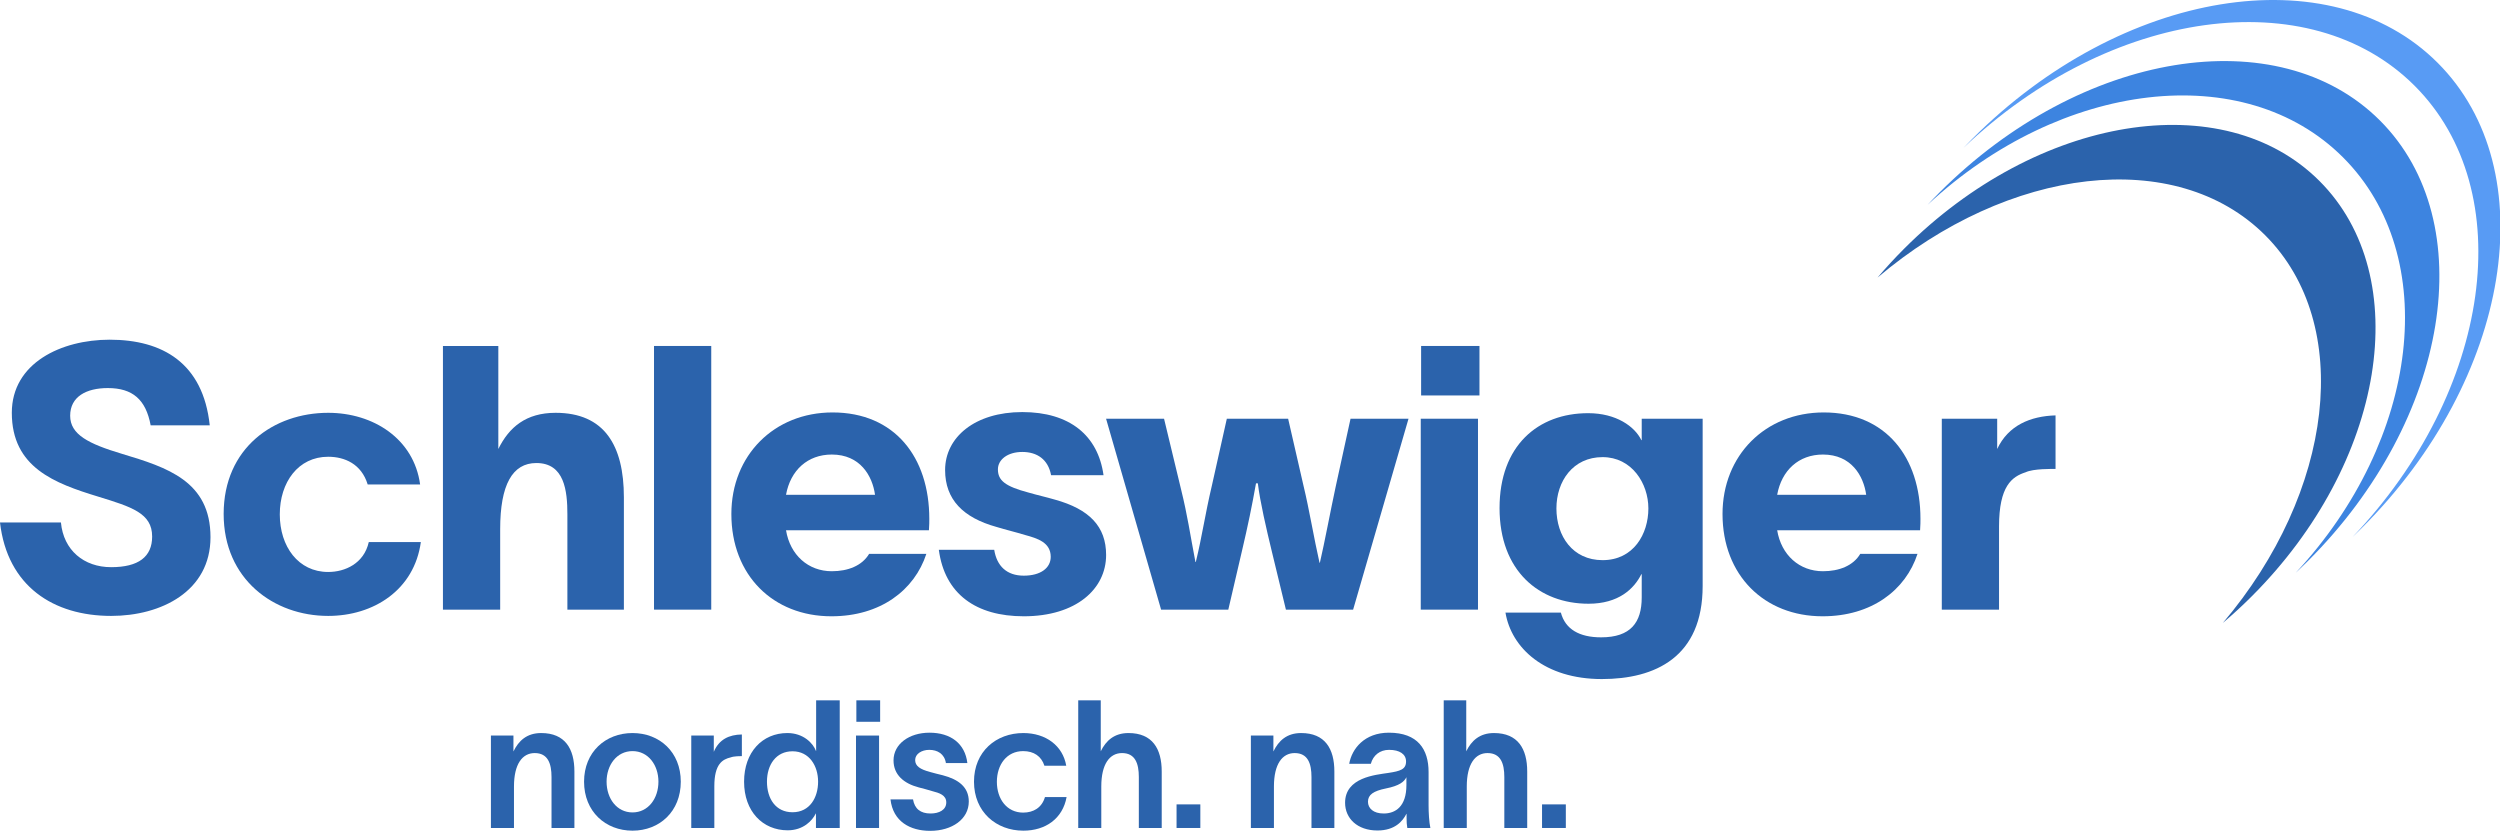 <svg xmlns="http://www.w3.org/2000/svg" width="1706" height="567" viewBox="0 0 1706 567" fill="none"><g clip-path="url(#clip0_71_3)"><path d="M41.58 356.545C43.344 375.445 57.204 387.037 75.852 387.037C94.5 387.037 103.824 379.981 103.824 366.121C103.824 350.245 89.964 345.961 67.032 338.905C37.296 329.833 8.064 318.997 8.064 281.701C8.064 247.681 41.832 231.805 74.844 231.805C110.88 231.805 138.6 247.681 143.136 290.269H102.816C99.54 272.629 90.468 264.817 73.584 264.817C58.968 264.817 47.88 270.613 47.88 283.717C47.88 296.569 60.48 302.869 83.16 309.673C114.156 318.997 143.64 328.321 143.64 366.625C143.64 403.417 110.124 420.301 75.852 420.301C36.54 420.301 5.04 400.141 0 356.545H41.58Z" fill="#2B63AC"></path><path d="M287.191 369.901C282.655 402.661 254.935 420.301 223.939 420.301C186.895 420.301 152.623 395.353 152.623 350.749C152.623 305.641 186.895 281.701 223.939 281.701C254.683 281.701 282.403 299.341 286.687 330.589H250.903C246.619 316.477 235.027 311.689 223.939 311.689C203.527 311.689 190.927 329.077 190.927 351.001C190.927 372.925 203.527 390.313 223.939 390.313C235.531 390.313 248.383 384.517 251.659 369.901H287.191Z" fill="#2B63AC"></path><path d="M302.26 416.017V236.089H340.06V306.397C347.368 291.529 358.96 281.701 379.12 281.701C412.384 281.701 425.74 303.877 425.74 339.409V416.017H387.184V351.001C387.184 334.873 385.168 315.973 366.016 315.973C349.636 315.973 341.32 330.841 341.32 361.081V416.017H302.26Z" fill="#2B63AC"></path><path d="M446.294 236.089H485.354V416.017H446.294V236.089Z" fill="#2B63AC"></path><path d="M632.14 377.965C624.076 402.661 600.892 420.553 567.376 420.553C527.56 420.553 499.084 392.581 499.084 350.749C499.084 310.681 528.316 281.449 568.132 281.449C610.468 281.449 634.156 311.941 634.156 354.025C634.156 355.537 634.156 358.561 633.904 361.837H536.38C539.152 378.721 551.5 389.809 567.628 389.809C578.716 389.809 588.292 386.029 593.08 377.965H632.14ZM536.38 337.645H597.112C595.348 324.793 587.032 310.177 567.628 310.177C550.996 310.177 539.404 321.013 536.38 337.645Z" fill="#2B63AC"></path><path d="M717.265 324.289C715.249 313.453 707.689 308.413 697.609 308.413C687.529 308.413 680.977 313.705 680.977 320.257C680.977 327.817 685.765 331.849 701.893 336.133C707.941 337.897 713.737 339.157 719.785 340.921C743.473 347.473 754.813 359.317 754.813 378.721C754.813 401.905 734.401 420.553 698.617 420.553C666.109 420.553 644.689 405.433 640.657 375.193H678.457C680.221 386.281 687.025 392.833 698.617 392.833C710.209 392.833 717.013 387.541 717.013 379.981C717.013 370.153 707.941 367.381 699.625 365.113C693.073 363.097 686.521 361.585 679.969 359.569C657.289 353.269 644.941 340.921 644.941 320.761C644.941 298.333 665.353 281.197 697.609 281.197C729.865 281.197 749.269 297.073 753.049 324.289H717.265Z" fill="#2B63AC"></path><path d="M792.331 416.017L754.783 285.733H794.347L805.939 333.865C810.475 352.261 811.987 363.853 815.767 383.509H816.019C820.555 364.861 822.067 352.261 827.107 330.841L837.187 285.733H879.019L889.603 331.849C893.383 347.473 896.659 367.381 900.439 384.013H900.691C903.967 369.901 907.747 349.489 911.527 331.849L921.607 285.733H961.171L923.371 416.017H877.507L867.931 376.453C864.151 360.829 859.867 342.433 858.355 329.833H857.095C854.323 345.457 851.551 358.813 847.519 375.949L838.195 416.017H792.331Z" fill="#2B63AC"></path><path d="M1009.59 269.857H969.771V236.089H1009.59V269.857ZM969.519 416.017V285.733H1008.58V416.017H969.519Z" fill="#2B63AC"></path><path d="M1120.31 285.733H1161.89V399.889C1161.89 448.525 1129.39 463.393 1093.1 463.393C1054.04 463.393 1031.36 442.225 1027.33 418.033H1065.13C1068.15 429.373 1077.73 434.917 1092.59 434.917C1112.75 434.917 1120.31 424.837 1120.31 407.701V391.825H1120.06C1115.02 401.905 1104.44 411.985 1084.03 411.985C1050.26 411.985 1023.29 389.557 1023.29 346.717C1023.29 304.129 1049.5 281.953 1083.77 281.953C1102.93 281.953 1115.53 291.025 1120.06 300.349H1120.31V285.733ZM1062.1 346.969C1062.1 365.869 1073.19 382.249 1093.6 382.249C1114.77 382.249 1124.85 364.357 1124.85 346.969C1124.85 329.833 1113.51 311.941 1093.6 311.941C1073.44 311.941 1062.1 328.321 1062.1 346.969Z" fill="#2B63AC"></path><path d="M1308.5 377.965C1300.44 402.661 1277.26 420.553 1243.74 420.553C1203.92 420.553 1175.45 392.581 1175.45 350.749C1175.45 310.681 1204.68 281.449 1244.5 281.449C1286.83 281.449 1310.52 311.941 1310.52 354.025C1310.52 355.537 1310.52 358.561 1310.27 361.837H1212.74C1215.52 378.721 1227.86 389.809 1243.99 389.809C1255.08 389.809 1264.66 386.029 1269.44 377.965H1308.5ZM1212.74 337.645H1273.48C1271.71 324.793 1263.4 310.177 1243.99 310.177C1227.36 310.177 1215.77 321.013 1212.74 337.645Z" fill="#2B63AC"></path><path d="M1362.88 285.733V306.397C1370.44 290.269 1385.56 283.969 1402.7 283.465V320.005C1400.43 320.005 1387.58 319.753 1382.29 322.273C1372.96 325.297 1364.14 331.597 1364.14 359.317V416.017H1325.08V285.733H1362.88Z" fill="#2B63AC"></path><path d="M335 565.014V501.94H350.372V512.798C353.91 505.478 359.522 500.232 369.282 500.232C385.63 500.232 391.974 510.968 391.974 526.462V565.014H376.358V530.244C376.358 521.094 373.918 513.896 364.89 513.896C356.472 513.896 350.738 521.338 350.738 536.71V565.014H335Z" fill="#2B63AC"></path><path d="M431.625 566.844C413.203 566.844 398.563 553.79 398.563 533.416C398.563 513.164 413.203 500.232 431.625 500.232C450.047 500.232 464.565 513.164 464.565 533.416C464.565 553.79 450.047 566.844 431.625 566.844ZM413.935 533.416C413.935 544.884 420.889 554.4 431.625 554.4C442.361 554.4 449.315 544.884 449.315 533.416C449.315 522.07 442.361 512.554 431.625 512.554C420.889 512.554 413.935 522.07 413.935 533.416Z" fill="#2B63AC"></path><path d="M487.093 501.94V513.042C490.631 504.624 497.463 501.33 506.247 501.208V515.97C505.393 515.97 500.879 515.97 498.683 516.824C493.071 518.166 487.459 521.216 487.459 536.588V565.014H471.721V501.94H487.093Z" fill="#2B63AC"></path><path d="M537.286 500.232C548.266 500.232 554.854 507.186 556.806 512.432H556.928V477.906H573.032V565.014H556.806V555.132H556.684C554.366 560.012 548.144 566.6 537.53 566.6C520.45 566.6 507.762 553.668 507.762 533.416C507.762 513.164 520.328 500.232 537.286 500.232ZM523.378 533.416C523.378 545.006 529.356 554.278 540.824 554.278C552.658 554.278 558.27 544.152 558.27 533.416C558.27 522.68 552.292 512.676 540.824 512.676C529.6 512.676 523.378 521.826 523.378 533.416Z" fill="#2B63AC"></path><path d="M600.607 492.546H584.381V477.906H600.607V492.546ZM584.137 565.014V501.94H599.875V565.014H584.137Z" fill="#2B63AC"></path><path d="M645.489 520.728C644.513 514.384 639.633 511.7 634.143 511.7C628.897 511.7 624.505 514.506 624.505 518.654C624.505 522.802 627.921 524.998 634.753 526.828C637.681 527.682 640.365 528.292 643.293 529.024C654.029 531.83 661.105 537.076 661.105 546.958C661.105 559.036 649.637 566.966 634.753 566.966C621.089 566.966 609.377 560.622 607.669 545.494H623.041C624.139 551.96 628.165 555.132 634.997 555.132C640.853 555.132 645.733 552.692 645.733 547.568C645.733 542.566 640.975 541.102 636.217 539.882C633.167 538.906 630.117 538.174 626.945 537.32C616.697 534.636 609.743 528.658 609.743 518.898C609.743 507.674 620.479 499.988 634.265 499.988C648.661 499.988 658.543 507.308 660.129 520.728H645.489Z" fill="#2B63AC"></path><path d="M727.848 543.908C725.164 558.67 713.452 566.844 698.324 566.844C679.78 566.844 664.652 554.034 664.652 533.416C664.652 512.798 679.78 500.232 698.324 500.232C713.696 500.232 725.286 508.894 727.604 522.558H712.72C710.646 516.092 705.522 512.554 698.202 512.554C687.1 512.554 680.268 521.704 680.268 533.538C680.268 545.25 687.1 554.522 698.202 554.522C705.278 554.522 711.012 551.106 713.086 543.908H727.848Z" fill="#2B63AC"></path><path d="M735.784 565.014V477.906H751.156V512.676C754.694 505.478 760.306 500.232 770.066 500.232C786.414 500.232 792.758 510.968 792.758 526.462V565.014H777.142V530.244C777.142 521.094 774.702 513.896 765.674 513.896C757.256 513.896 751.522 521.338 751.522 536.71V565.014H735.784Z" fill="#2B63AC"></path><path d="M802.882 548.91H819.108V565.014H802.882V548.91Z" fill="#2B63AC"></path><path d="M853.595 565.014V501.94H868.967V512.798C872.505 505.478 878.117 500.232 887.877 500.232C904.225 500.232 910.569 510.968 910.569 526.462V565.014H894.953V530.244C894.953 521.094 892.513 513.896 883.485 513.896C875.067 513.896 869.333 521.338 869.333 536.71V565.014H853.595Z" fill="#2B63AC"></path><path d="M920.693 521.216C922.523 510.846 931.185 499.988 947.777 499.988C967.541 499.988 974.861 511.334 974.861 526.828V549.642C974.861 554.522 975.227 560.988 976.081 565.014H960.343C959.977 562.94 959.855 560.622 959.855 558.548V555.376H959.733C957.171 560.378 951.925 566.722 939.969 566.722C926.183 566.722 917.887 558.426 917.887 547.812C917.887 530.488 938.627 528.78 947.411 527.438C955.585 526.218 959.489 524.998 959.489 519.63C959.489 514.628 955.097 511.7 947.899 511.7C941.677 511.7 937.041 515.36 935.455 521.216H920.693ZM933.503 547.08C933.503 551.594 937.163 555.132 944.239 555.132C952.291 555.132 959.733 550.374 959.733 535.734V530.366C958.269 533.416 954.975 536.222 945.703 538.052C937.285 539.76 933.503 542.322 933.503 547.08Z" fill="#2B63AC"></path><path d="M985.193 565.014V477.906H1000.57V512.676C1004.1 505.478 1009.72 500.232 1019.48 500.232C1035.82 500.232 1042.17 510.968 1042.17 526.462V565.014H1026.55V530.244C1026.55 521.094 1024.11 513.896 1015.08 513.896C1006.67 513.896 1000.93 521.338 1000.93 536.71V565.014H985.193Z" fill="#2B63AC"></path><path d="M1052.29 548.91H1068.52V565.014H1052.29V548.91Z" fill="#2B63AC"></path><path d="M1605.39 366.441C1607.52 364.409 1609.64 362.343 1611.74 360.244C1713.66 258.319 1736.81 116.219 1663.45 42.854C1590.08 -30.511 1447.98 -7.359 1346.06 94.566C1343.96 96.666 1341.89 98.783 1339.86 100.917C1439.52 6.021 1575.91 -13.31 1647.76 58.544C1719.61 130.397 1700.28 266.785 1605.39 366.441Z" fill="#589BF4"></path><path d="M1566.6 390.869C1569.48 388.182 1572.32 385.431 1575.14 382.617C1671.6 286.153 1693.51 151.665 1624.08 82.23C1554.64 12.795 1420.16 34.707 1323.69 131.172C1320.88 133.987 1318.12 136.834 1315.44 139.71C1406.49 54.967 1531.49 39.999 1598.9 107.408C1666.31 174.817 1651.34 299.82 1566.6 390.869Z" fill="#3D84E0"></path><path d="M1516.87 425.088C1523.61 419.375 1530.21 413.307 1536.63 406.889C1627.63 315.884 1648.31 189.009 1582.8 123.505C1517.3 58 1390.42 78.672 1299.42 169.676C1293 176.094 1286.93 182.69 1281.22 189.43C1370.57 113.623 1484.88 99.659 1545.76 160.543C1606.65 221.428 1592.68 335.734 1516.87 425.088Z" fill="#2B63AC"></path></g><defs><clipPath id="clip0_71_3"><rect width="1706" height="567" fill="white"></rect></clipPath></defs></svg>